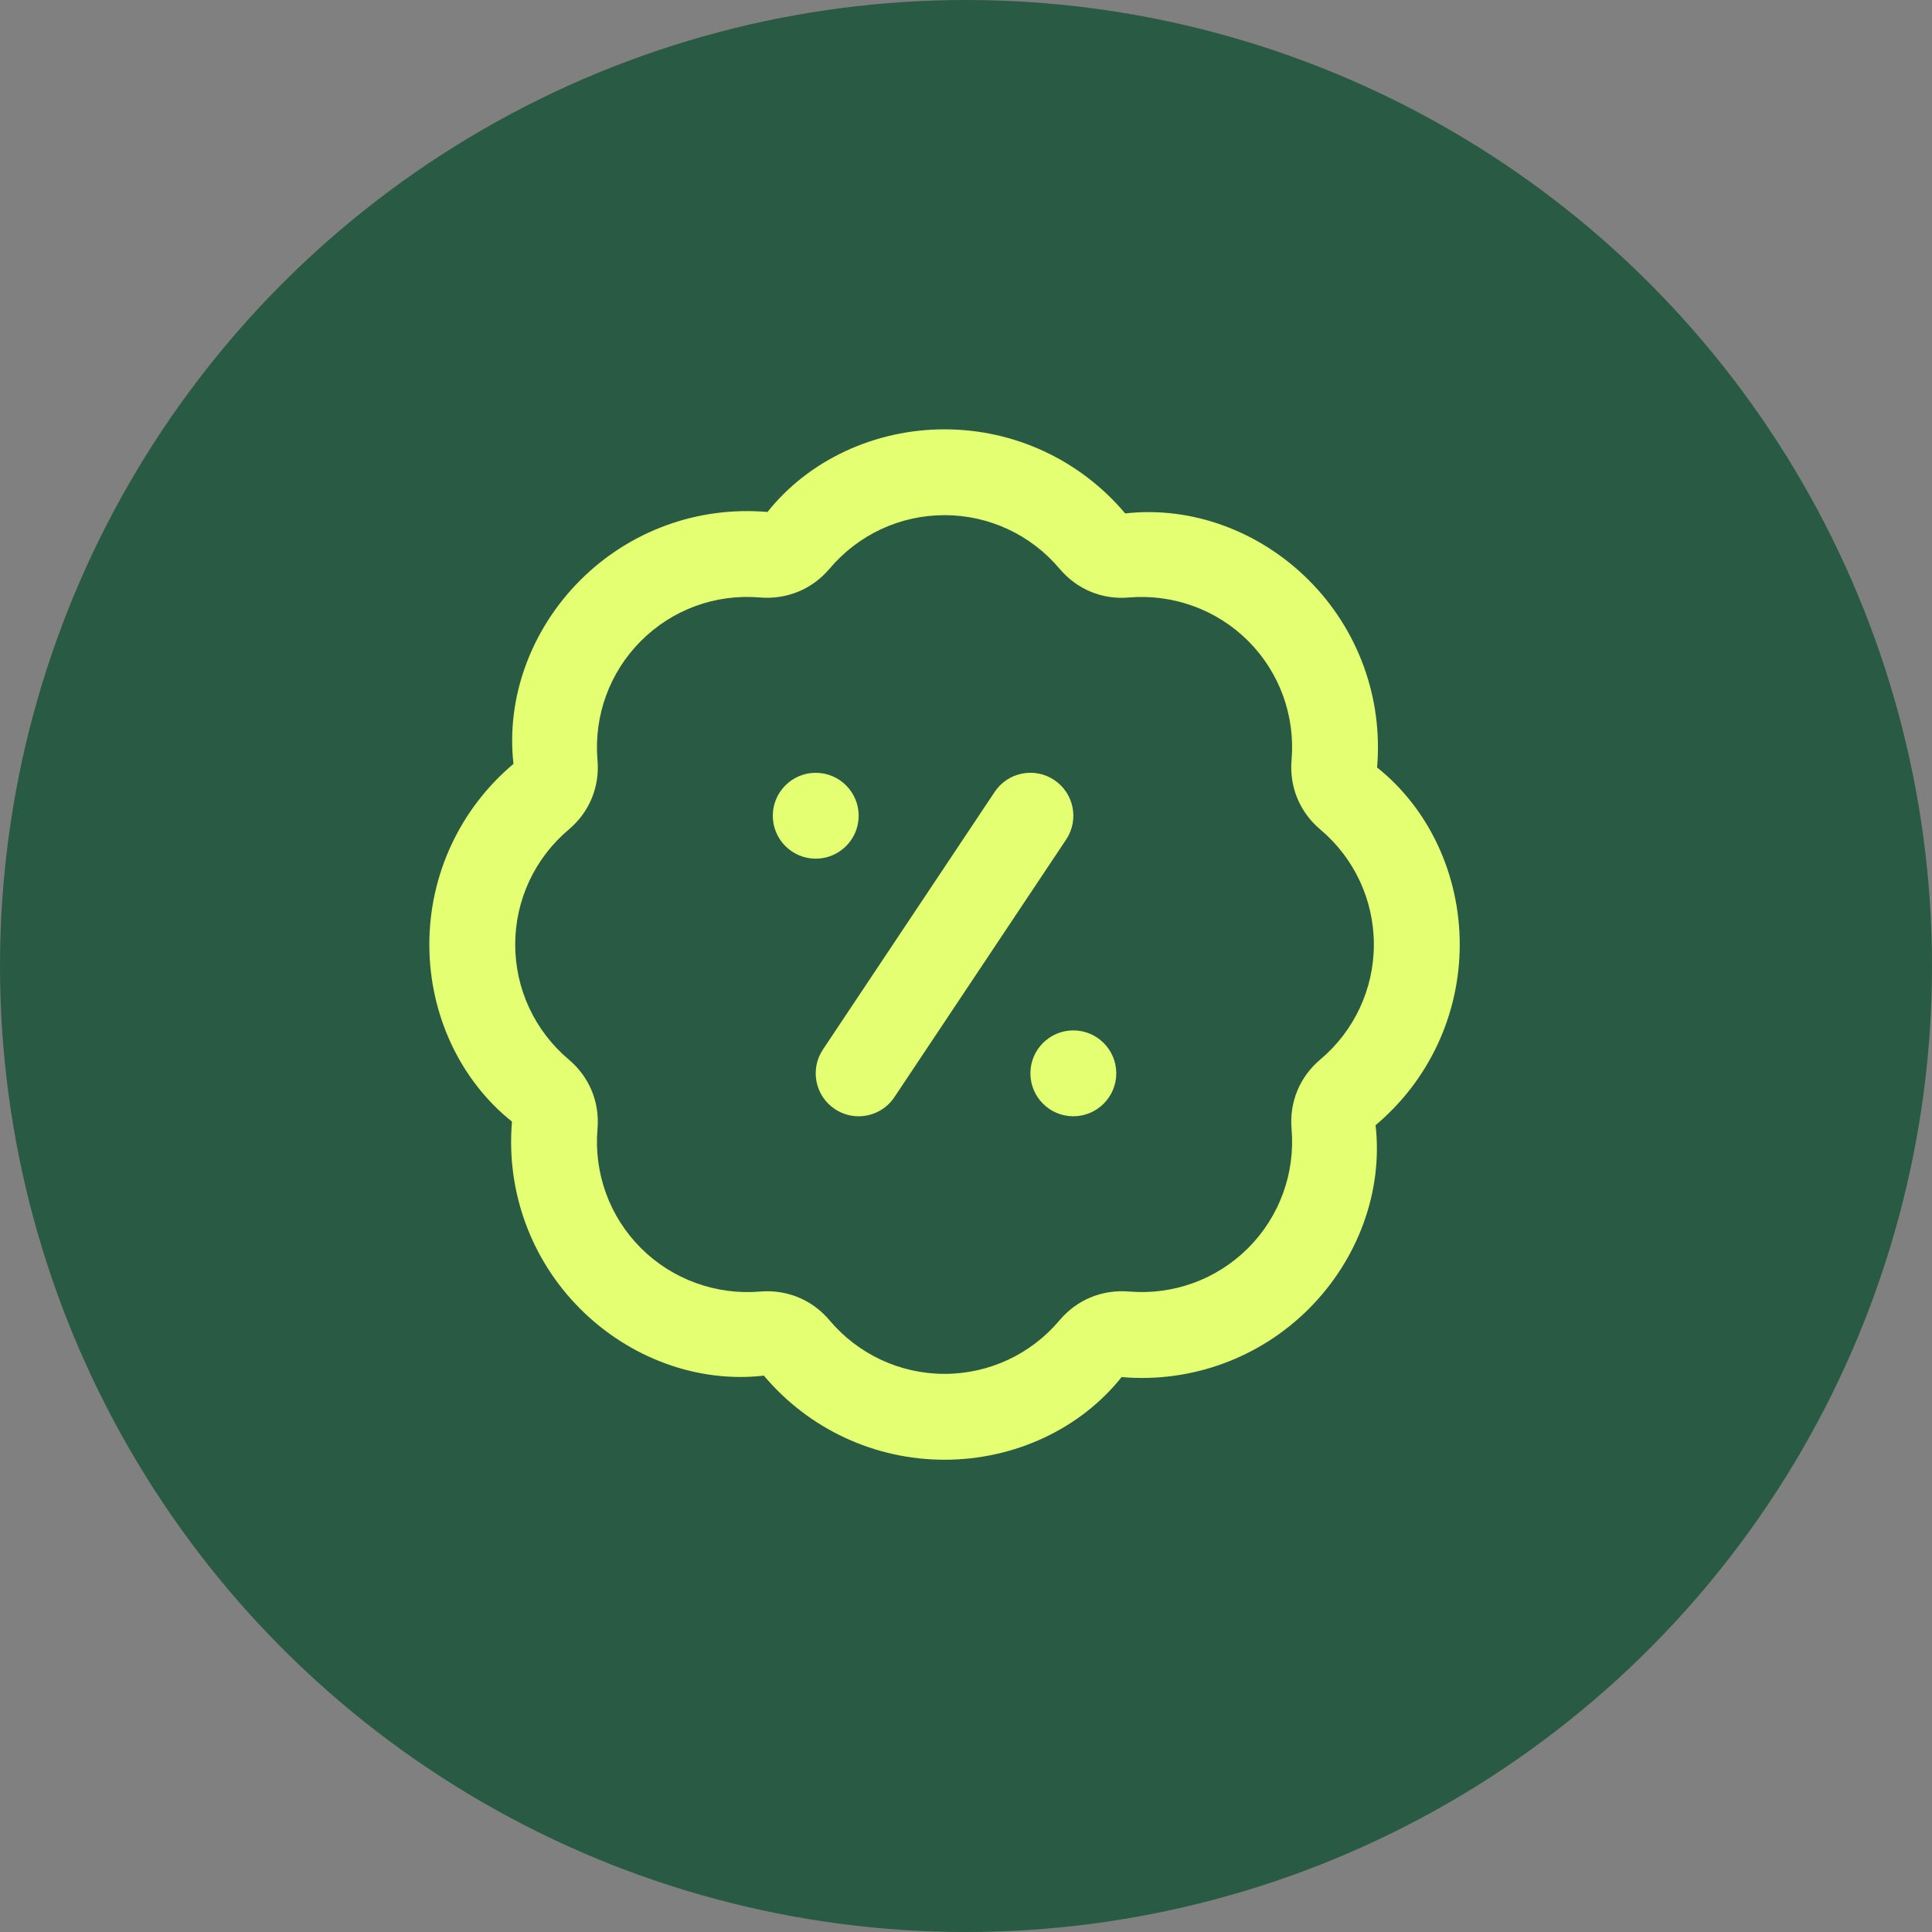 <svg width="45" height="45" viewBox="0 0 45 45" fill="none" xmlns="http://www.w3.org/2000/svg">
<rect x="0" y="0" width="45" height="45" fill="#808080" stroke="none"/>
<circle cx="22.5" cy="22.5" r="22.5" fill="#295A44"/>
<g clip-path="url(#clip0_77_26)">
<path d="M22 34C20.374 34 18.84 33.286 17.792 32.041C16.252 32.218 14.665 31.635 13.515 30.486C12.366 29.336 11.786 27.746 11.925 26.124C10.714 25.16 10 23.626 10 22C10 20.374 10.714 18.84 11.96 17.792C11.785 16.255 12.365 14.665 13.515 13.515C14.665 12.364 16.252 11.785 17.876 11.925C18.84 10.715 20.374 10 22 10C23.626 10 25.16 10.714 26.208 11.959C27.75 11.783 29.335 12.365 30.485 13.514C31.634 14.664 32.214 16.254 32.075 17.876C33.286 18.84 34 20.374 34 22C34 23.626 33.286 25.16 32.04 26.208C32.215 27.745 31.635 29.335 30.485 30.485C29.334 31.635 27.744 32.214 26.124 32.075C25.16 33.285 23.626 34 22 34ZM17.873 30.076C18.434 30.076 18.954 30.317 19.321 30.752C19.989 31.545 20.965 32 22 32C23.035 32 24.011 31.545 24.679 30.752C25.082 30.273 25.669 30.031 26.295 30.082C27.329 30.169 28.339 29.802 29.071 29.07C29.802 28.339 30.171 27.327 30.083 26.294C30.029 25.67 30.273 25.081 30.753 24.677C31.545 24.01 32 23.033 32 21.999C32 20.965 31.545 19.988 30.753 19.321C30.274 18.918 30.029 18.328 30.083 17.704C30.171 16.671 29.803 15.659 29.071 14.928C28.339 14.197 27.323 13.832 26.296 13.916C25.67 13.973 25.082 13.725 24.679 13.247C24.011 12.454 23.035 11.999 22 11.999C20.965 11.999 19.989 12.454 19.321 13.247C18.917 13.726 18.328 13.966 17.705 13.917C16.666 13.827 15.661 14.197 14.929 14.929C14.198 15.66 13.829 16.672 13.917 17.705C13.971 18.329 13.727 18.918 13.247 19.322C12.455 19.989 12 20.966 12 22C12 23.034 12.455 24.011 13.247 24.678C13.726 25.081 13.971 25.671 13.917 26.295C13.829 27.328 14.197 28.34 14.929 29.071C15.661 29.803 16.682 30.169 17.704 30.083C17.761 30.078 17.817 30.076 17.873 30.076ZM19 18C18.448 18 18 18.448 18 19C18 19.552 18.448 20 19 20C19.552 20 20 19.552 20 19C20 18.448 19.552 18 19 18ZM25 24C24.448 24 24 24.448 24 25C24 25.552 24.448 26 25 26C25.552 26 26 25.552 26 25C26 24.448 25.552 24 25 24ZM20.832 25.555L24.832 19.555C25.139 19.096 25.015 18.474 24.555 18.168C24.094 17.86 23.474 17.986 23.168 18.445L19.168 24.445C18.861 24.904 18.985 25.526 19.445 25.832C19.616 25.946 19.808 26 19.999 26C20.322 26 20.64 25.844 20.832 25.555Z" fill="#E4FF72"/>
</g>
<defs>
<clipPath id="clip0_77_26">
<rect width="24" height="24" fill="white" transform="translate(10 10)"/>
</clipPath>
</defs>
</svg>

